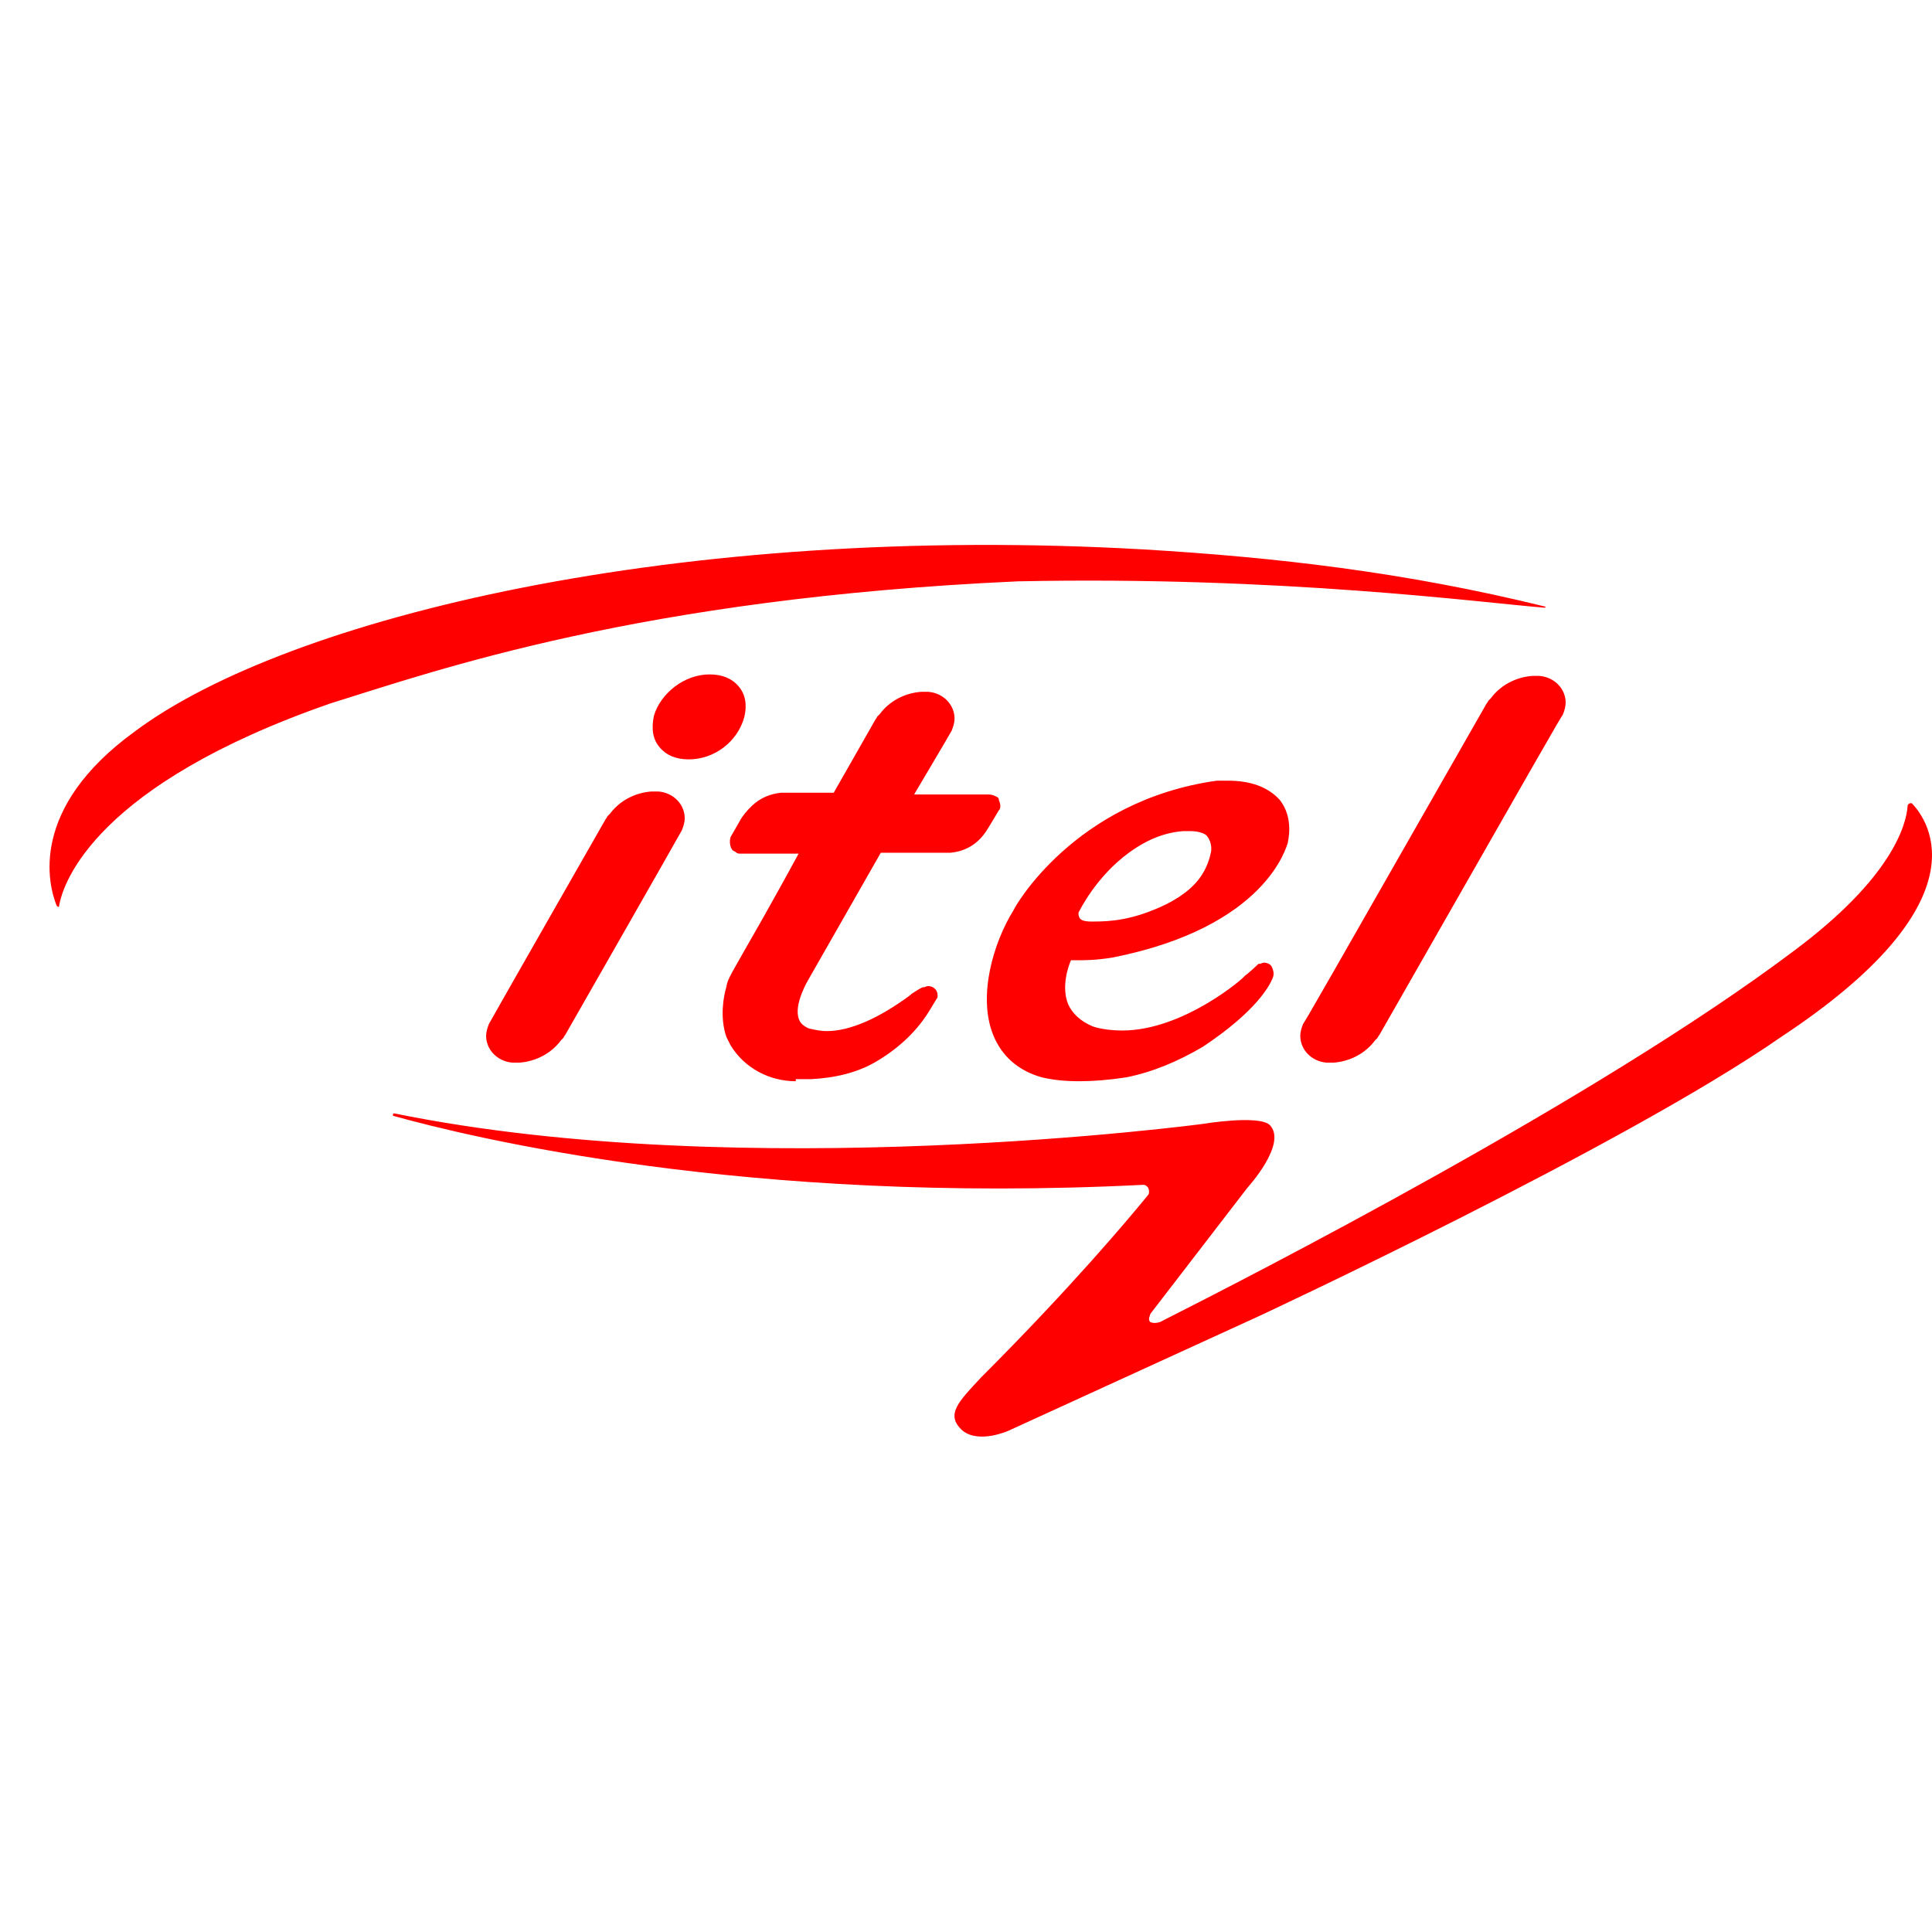 <svg width="39" height="39" viewBox="0 0 39 39" fill="none" xmlns="http://www.w3.org/2000/svg">
<path d="M38.591 16.214H38.566C38.54 16.214 38.508 16.238 38.508 16.268C38.483 16.644 38.198 17.717 36.21 19.196C32.251 22.178 25.272 25.748 23.417 26.687C23.334 26.712 23.277 26.712 23.22 26.687C23.163 26.633 23.22 26.554 23.22 26.524L25.184 23.972C25.184 23.972 25.994 23.087 25.633 22.711C25.412 22.499 24.284 22.687 24.284 22.687C24.284 22.687 15.057 23.924 7.958 22.475C7.958 22.475 7.932 22.475 7.932 22.499V22.523C9.478 22.954 15.057 24.323 23.081 23.917C23.138 23.917 23.195 23.972 23.195 24.051C23.195 24.075 23.195 24.105 23.17 24.13C22.752 24.639 21.625 25.984 19.801 27.809C19.351 28.294 19.072 28.56 19.433 28.881C19.769 29.148 20.358 28.881 20.358 28.881L25.405 26.572C25.405 26.572 32.783 23.136 35.95 20.935C40.047 18.232 38.958 16.59 38.591 16.214ZM13.904 15.329C13.651 15.329 13.455 15.25 13.316 15.086C13.176 14.923 13.145 14.711 13.201 14.444C13.341 13.989 13.816 13.614 14.322 13.614C14.576 13.614 14.772 13.692 14.911 13.856C15.051 14.02 15.082 14.232 15.025 14.474C14.886 14.983 14.411 15.329 13.904 15.329ZM21.789 21.826C21.511 21.826 21.257 21.802 21.029 21.747C20.554 21.614 20.218 21.317 20.047 20.887C19.737 20.111 20.047 19.032 20.465 18.365C20.465 18.341 21.669 16.165 24.563 15.759H24.785C25.26 15.759 25.595 15.893 25.823 16.135C26.134 16.511 25.994 16.996 25.994 17.02C25.969 17.074 25.576 18.711 22.46 19.329C22.125 19.384 21.897 19.384 21.758 19.384H21.618C21.561 19.517 21.422 19.923 21.561 20.269C21.643 20.456 21.814 20.62 22.068 20.723C22.239 20.778 22.46 20.802 22.657 20.802C23.892 20.802 25.127 19.729 25.127 19.699C25.127 19.699 25.209 19.644 25.405 19.456H25.431C25.456 19.456 25.488 19.432 25.513 19.432C25.57 19.432 25.627 19.456 25.652 19.487C25.678 19.511 25.709 19.596 25.709 19.65C25.709 19.675 25.709 19.705 25.684 19.759C25.627 19.893 25.374 20.402 24.284 21.129C23.778 21.426 23.277 21.638 22.739 21.747C22.378 21.802 22.068 21.826 21.789 21.826ZM24.031 16.777H23.892C23.524 16.802 23.163 16.941 22.796 17.208C22.125 17.693 21.789 18.39 21.789 18.39C21.764 18.414 21.764 18.468 21.789 18.523C21.814 18.578 21.903 18.602 22.011 18.602H22.093C22.404 18.602 22.878 18.578 23.55 18.25C23.917 18.062 24.164 17.85 24.31 17.578C24.424 17.365 24.449 17.177 24.449 17.177C24.449 17.177 24.474 17.014 24.367 16.88C24.341 16.832 24.202 16.777 24.031 16.777ZM26.78 21.451C26.469 21.426 26.248 21.184 26.248 20.911C26.248 20.832 26.273 20.747 26.305 20.669C26.362 20.59 26.672 20.05 30.009 14.201C30.035 14.177 30.035 14.147 30.067 14.123L30.092 14.098C30.288 13.832 30.599 13.668 30.934 13.644H31.073C31.384 13.668 31.605 13.911 31.605 14.183C31.605 14.262 31.58 14.347 31.548 14.426C31.491 14.505 31.181 15.044 27.844 20.893C27.818 20.917 27.818 20.948 27.787 20.972L27.761 20.996C27.565 21.263 27.255 21.426 26.919 21.451H26.78ZM16.064 21.826C15.532 21.826 15.025 21.56 14.747 21.099L14.664 20.935C14.525 20.535 14.607 20.105 14.664 19.917C14.69 19.753 14.721 19.729 15.393 18.547C15.589 18.196 15.785 17.85 16.121 17.232H14.943C14.918 17.232 14.886 17.232 14.861 17.208C14.835 17.183 14.804 17.183 14.778 17.153C14.778 17.129 14.753 17.129 14.753 17.099C14.728 17.044 14.728 16.935 14.753 16.887L14.924 16.59C14.981 16.48 15.063 16.377 15.177 16.268C15.348 16.105 15.545 16.026 15.766 16.002H16.83L17.673 14.523C17.698 14.498 17.698 14.468 17.73 14.444L17.755 14.42C17.951 14.153 18.262 13.989 18.597 13.965H18.737C19.047 13.989 19.269 14.232 19.269 14.505C19.269 14.583 19.243 14.668 19.212 14.747C19.186 14.802 18.452 16.038 18.452 16.038H19.965C20.022 16.038 20.079 16.062 20.136 16.093C20.162 16.117 20.162 16.117 20.162 16.147C20.187 16.202 20.218 16.311 20.162 16.359C20.162 16.359 19.908 16.79 19.883 16.814C19.712 17.056 19.465 17.19 19.18 17.214H17.78L16.324 19.765C16.324 19.765 16.013 20.275 16.127 20.572C16.153 20.651 16.21 20.705 16.324 20.76C16.438 20.784 16.545 20.814 16.691 20.814C17.166 20.814 17.755 20.547 18.376 20.087L18.401 20.062C18.483 20.008 18.572 19.953 18.623 19.929H18.648C18.673 19.929 18.705 19.905 18.73 19.905C18.844 19.905 18.927 19.984 18.927 20.093C18.927 20.117 18.927 20.147 18.901 20.172L18.787 20.36C18.534 20.79 18.173 21.135 17.723 21.408C17.331 21.651 16.856 21.76 16.374 21.784H16.064V21.826ZM10.345 21.451C10.035 21.426 9.813 21.184 9.813 20.911C9.813 20.832 9.839 20.747 9.87 20.669C9.896 20.614 12.226 16.535 12.226 16.535C12.252 16.511 12.252 16.48 12.283 16.456L12.309 16.432C12.505 16.165 12.815 16.002 13.151 15.977H13.29C13.601 16.002 13.822 16.244 13.822 16.517C13.822 16.596 13.797 16.68 13.765 16.759C13.74 16.814 11.409 20.893 11.409 20.893C11.384 20.917 11.384 20.948 11.352 20.972L11.327 20.996C11.131 21.263 10.82 21.426 10.485 21.451H10.345ZM31.187 12.268C31.213 12.268 31.213 12.268 31.187 12.268C31.213 12.244 31.187 12.244 31.187 12.244C28.357 11.547 25.747 11.25 23.106 11.092C13.708 10.553 5.798 12.462 2.714 14.771C0.58 16.323 0.972 17.856 1.143 18.281L1.169 18.305C1.194 18.305 1.194 18.305 1.194 18.281C1.276 17.796 1.954 15.838 6.666 14.201C8.825 13.529 12.923 12.08 20.548 11.735C25.887 11.626 29.895 12.165 31.187 12.268Z" fill="#FF0000"/>
</svg>
